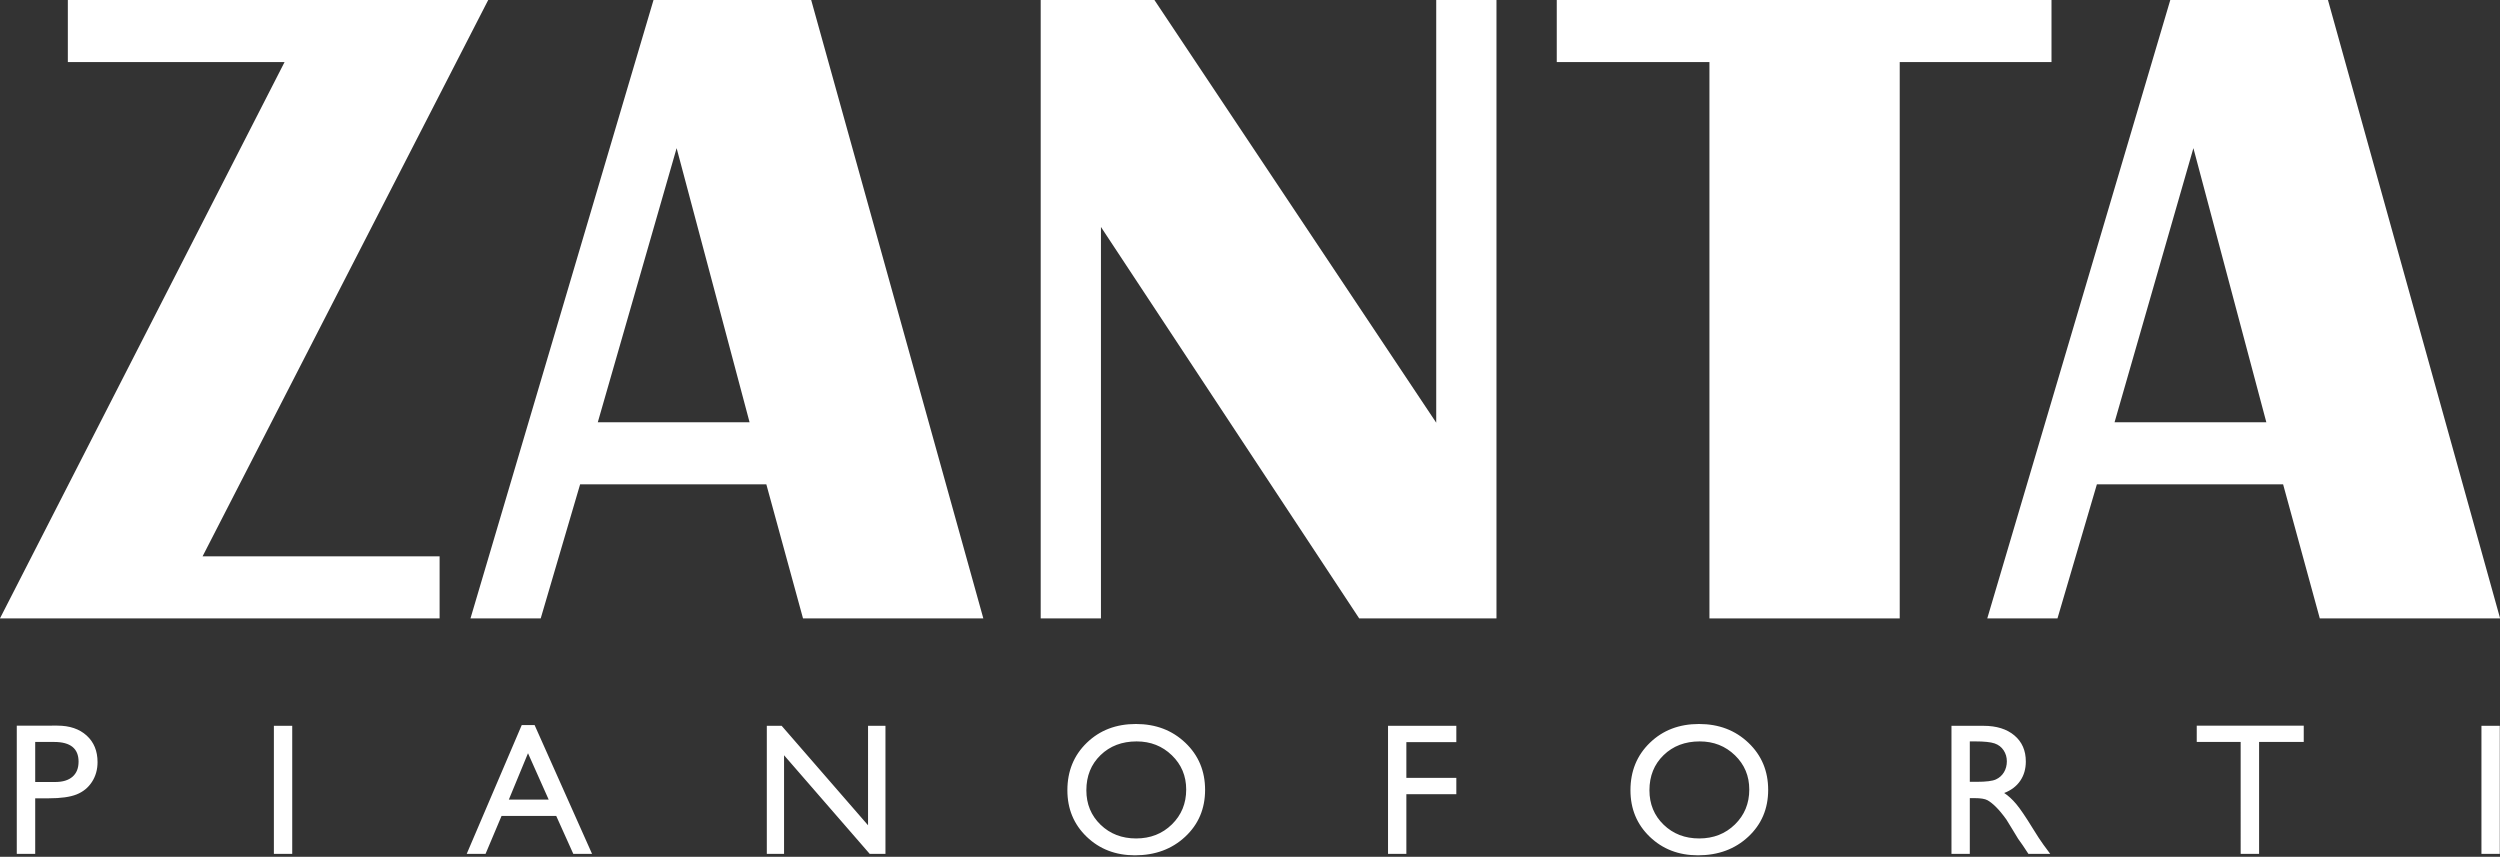 <?xml version="1.0" encoding="UTF-8" standalone="no"?>
<!-- Created with Inkscape (http://www.inkscape.org/) -->

<svg
   width="130.896mm"
   height="44.86mm"
   viewBox="0 0 130.896 44.86"
   version="1.1"
   id="svg5"
   xml:space="preserve"
   inkscape:version="1.2 (dc2aedaf03, 2022-05-15)"
   xmlns:inkscape="http://www.inkscape.org/namespaces/inkscape"
   xmlns:sodipodi="http://sodipodi.sourceforge.net/DTD/sodipodi-0.dtd"
   xmlns="http://www.w3.org/2000/svg"
   xmlns:svg="http://www.w3.org/2000/svg"><rect x="0" y="0" width="130.896" height="44.86" fill="#333333" stroke="none"/><sodipodi:namedview
     id="namedview7"
     pagecolor="#ffffff"
     bordercolor="#666666"
     borderopacity="1.0"
     inkscape:showpageshadow="2"
     inkscape:pageopacity="0.0"
     inkscape:pagecheckerboard="0"
     inkscape:deskcolor="#d1d1d1"
     inkscape:document-units="mm"
     showgrid="false"
     inkscape:zoom="1.6819304"
     inkscape:cx="303.22301"
     inkscape:cy="201.55412"
     inkscape:window-width="1920"
     inkscape:window-height="1017"
     inkscape:window-x="-8"
     inkscape:window-y="-6"
     inkscape:window-maximized="1"
     inkscape:current-layer="svg5"><inkscape:page
       x="0"
       y="0"
       width="130.896"
       height="44.86"
       id="page244" /><inkscape:page
       x="220"
       y="0"
       width="210"
       height="297"
       id="page246" /></sodipodi:namedview><defs
     id="defs2"><clipPath
       clipPathUnits="userSpaceOnUse"
       id="clipPath148"><path
         d="M 0,0 H 595.276 V 841.89 H 0 Z"
         id="path146" /></clipPath><clipPath
       clipPathUnits="userSpaceOnUse"
       id="clipPath180"><path
         d="M 0,0 H 595.276 V 841.89 H 0 Z"
         id="path178" /></clipPath><clipPath
       clipPathUnits="userSpaceOnUse"
       id="clipPath212"><path
         d="M 0,0 H 595.276 V 841.89 H 0 Z"
         id="path210" /></clipPath><clipPath
       clipPathUnits="userSpaceOnUse"
       id="clipPath180-8"><path
         d="M 0,0 H 595.276 V 841.89 H 0 Z"
         id="path178-2" /></clipPath></defs><g
     inkscape:label="Livello 1"
     inkscape:groupmode="layer"
     id="layer1" /><g
     id="g142"
     transform="matrix(0.353,0,0,-0.353,220,297)"><g
       id="g144"
       clip-path="url(#clipPath148)"><g
         id="g150"
         transform="translate(107.499,594.074)"><path
           d="m 0,0 v 8.237 h 2.013 c 1.795,0 3.173,0.193 4.134,0.578 0.961,0.385 1.718,1.003 2.271,1.855 0.553,0.852 0.829,1.83 0.829,2.936 0,1.649 -0.539,2.963 -1.618,3.942 -1.079,0.979 -2.525,1.468 -4.338,1.468 H -2.733 V 0 Z m 6.432,13.674 c 0,-0.97 -0.299,-1.715 -0.897,-2.236 C 4.936,10.917 4.084,10.657 2.978,10.657 H 0 v 5.939 h 2.815 c 2.411,0 3.617,-0.974 3.617,-2.922 M 35.402,0 h 2.72 v 18.989 h -2.72 z m 28.602,0 h 2.795 l 2.373,5.627 h 8.106 L 79.81,0 h 2.783 l -8.518,19.097 h -1.911 z m 6.248,8.047 2.842,6.878 3.066,-6.878 z M 123.53,4.24 110.719,18.989 h -2.203 V 0 h 2.557 V 14.624 L 123.774,0 h 2.339 v 18.989 h -2.583 z m 32.448,12.234 c -1.921,-1.858 -2.881,-4.205 -2.881,-7.041 0,-2.764 0.954,-5.063 2.861,-6.898 1.907,-1.835 4.292,-2.752 7.155,-2.752 2.999,0 5.483,0.917 7.454,2.752 1.97,1.835 2.956,4.153 2.956,6.953 0,2.8 -0.977,5.128 -2.929,6.986 -1.952,1.858 -4.396,2.787 -7.332,2.787 -2.935,0 -5.363,-0.929 -7.284,-2.787 m 12.617,-1.855 c 1.418,-1.373 2.126,-3.065 2.126,-5.077 0,-2.066 -0.708,-3.792 -2.126,-5.179 -1.418,-1.386 -3.186,-2.079 -5.305,-2.079 -2.111,0 -3.868,0.679 -5.272,2.038 -1.404,1.36 -2.106,3.063 -2.106,5.111 0,2.111 0.7,3.847 2.099,5.206 1.4,1.359 3.186,2.039 5.36,2.039 2.065,0 3.806,-0.686 5.224,-2.059 M 200.656,0 h 2.72 v 8.849 h 7.411 v 2.419 h -7.411 v 5.301 h 7.411 v 2.42 h -10.131 z m 38.84,16.474 c -1.921,-1.858 -2.881,-4.205 -2.881,-7.041 0,-2.764 0.954,-5.063 2.861,-6.898 1.907,-1.835 4.292,-2.752 7.155,-2.752 2.999,0 5.483,0.917 7.454,2.752 1.97,1.835 2.956,4.153 2.956,6.953 0,2.8 -0.977,5.128 -2.929,6.986 -1.952,1.858 -4.396,2.787 -7.332,2.787 -2.935,0 -5.363,-0.929 -7.284,-2.787 m 12.617,-1.855 c 1.418,-1.373 2.126,-3.065 2.126,-5.077 0,-2.066 -0.708,-3.792 -2.126,-5.179 -1.418,-1.386 -3.186,-2.079 -5.305,-2.079 -2.111,0 -3.868,0.679 -5.272,2.038 -1.404,1.36 -2.106,3.063 -2.106,5.111 0,2.111 0.7,3.847 2.099,5.206 1.4,1.359 3.186,2.039 5.36,2.039 2.065,0 3.806,-0.686 5.224,-2.059 M 286.948,0 v 8.264 h 0.708 c 0.89,0 1.523,-0.102 1.899,-0.305 0.377,-0.204 0.799,-0.536 1.267,-0.998 0.467,-0.461 0.982,-1.081 1.543,-1.861 l 0.91,-1.483 0.842,-1.387 0.53,-0.748 c 0.081,-0.109 0.135,-0.186 0.163,-0.231 L 295.638,0 h 3.237 l -1.007,1.359 c -0.399,0.544 -0.929,1.355 -1.591,2.433 -1.052,1.713 -1.868,2.914 -2.448,3.602 -0.58,0.689 -1.174,1.233 -1.781,1.631 1.033,0.399 1.827,1.002 2.38,1.808 0.553,0.807 0.829,1.763 0.829,2.868 0,1.622 -0.564,2.909 -1.693,3.861 -1.129,0.951 -2.654,1.427 -4.576,1.427 h -4.759 V 0 Z m 3.679,16.379 c 0.575,-0.199 1.022,-0.542 1.339,-1.026 0.318,-0.485 0.476,-1.026 0.476,-1.625 0,-0.607 -0.143,-1.148 -0.428,-1.624 -0.286,-0.476 -0.685,-0.831 -1.197,-1.067 -0.512,-0.236 -1.457,-0.353 -2.835,-0.353 h -1.034 v 5.994 h 0.816 c 1.333,0 2.287,-0.1 2.863,-0.299 m 29.982,0.217 h 6.514 V 0 h 2.733 v 16.596 h 6.623 v 2.42 h -15.87 z M 362.837,0 h 2.72 v 18.989 h -2.72 z"
           style="fill:#cbb616;fill-opacity:1;fill-rule:nonzero;stroke:none"
           id="path152" /></g></g></g><g
     id="g154"
     transform="matrix(0.353,0,0,-0.353,259.656,42.641)"><path
       d="m 0,0 h 57.979 4.372 L 19.983,-82.521 h 35.158 v -9.206 H -5.387 -10.069 L 32.147,-9.206 H 0 Z"
       style="fill:#cbb616;fill-opacity:1;fill-rule:nonzero;stroke:none"
       id="path156" /></g><g
     id="g158"
     transform="matrix(0.353,0,0,-0.353,298.576,42.641)"><path
       d="M 0,0 25.535,-91.727 H -1.21 l -5.443,19.892 h -27.618 l -5.847,-19.892 H -50.534 L -23.385,0 Z m -31.651,-62.629 h 22.512 l -10.819,40.655 z"
       style="fill:#cbb616;fill-opacity:1;fill-rule:nonzero;stroke:none"
       id="path160" /></g><g
     id="g162"
     transform="matrix(0.353,0,0,-0.353,334.457,42.641)"><path
       d="m 0,0 v -91.727 h -20.36 l -38.305,58.06 v -58.06 h -8.937 V 0 h 16.866 l 41.8,-62.696 V 0 Z"
       style="fill:#cbb616;fill-opacity:1;fill-rule:nonzero;stroke:none"
       id="path164" /></g><g
     id="g166"
     transform="matrix(0.353,0,0,-0.353,363.517,42.641)"><path
       d="M 0,0 V -9.206 H -22.512 V -91.727 H -50.735 V -9.206 H -73.381 V 0 Z"
       style="fill:#cbb616;fill-opacity:1;fill-rule:nonzero;stroke:none"
       id="path168" /></g><g
     id="g170"
     transform="matrix(0.353,0,0,-0.353,377.992,42.641)"><path
       d="M 0,0 25.535,-91.727 H -1.21 l -5.442,19.892 h -27.62 l -5.846,-19.892 H -50.533 L -23.385,0 Z M -31.651,-62.629 H -9.14 l -10.818,40.655 z"
       style="fill:#cbb616;fill-opacity:1;fill-rule:nonzero;stroke:none"
       id="path172" /></g><g
     id="g206"
     transform="matrix(0.353,0,0,-0.353,220,297)"><g
       id="g208"
       clip-path="url(#clipPath212)"><g
         id="g214"
         transform="translate(107.499,107.934)"><path
           d="m 0,0 v 8.237 h 2.013 c 1.795,0 3.173,0.192 4.134,0.578 0.961,0.385 1.718,1.003 2.271,1.855 0.553,0.852 0.829,1.83 0.829,2.936 0,1.649 -0.539,2.963 -1.618,3.942 -1.079,0.979 -2.525,1.468 -4.338,1.468 H -2.733 V 0 Z m 6.432,13.674 c 0,-0.97 -0.299,-1.715 -0.897,-2.236 C 4.936,10.917 4.084,10.657 2.978,10.657 H 0 v 5.939 h 2.815 c 2.411,0 3.617,-0.974 3.617,-2.922 M 35.402,0 h 2.72 v 18.989 h -2.72 z m 28.602,0 h 2.795 l 2.373,5.627 h 8.106 L 79.81,0 h 2.783 l -8.518,19.098 h -1.911 z m 6.248,8.047 2.842,6.878 3.066,-6.878 z M 123.53,4.24 110.719,18.989 h -2.203 V 0 h 2.557 V 14.624 L 123.774,0 h 2.339 v 18.989 h -2.583 z m 32.448,12.234 c -1.921,-1.858 -2.881,-4.205 -2.881,-7.041 0,-2.764 0.954,-5.063 2.861,-6.898 1.907,-1.835 4.292,-2.752 7.155,-2.752 2.999,0 5.483,0.917 7.454,2.752 1.97,1.835 2.956,4.153 2.956,6.953 0,2.8 -0.977,5.128 -2.929,6.986 -1.952,1.858 -4.396,2.787 -7.332,2.787 -2.935,0 -5.363,-0.929 -7.284,-2.787 m 12.617,-1.855 c 1.418,-1.373 2.126,-3.065 2.126,-5.077 0,-2.066 -0.708,-3.792 -2.126,-5.179 -1.418,-1.386 -3.186,-2.079 -5.305,-2.079 -2.111,0 -3.868,0.679 -5.272,2.038 -1.404,1.36 -2.106,3.063 -2.106,5.111 0,2.112 0.7,3.847 2.099,5.206 1.4,1.359 3.186,2.039 5.36,2.039 2.065,0 3.806,-0.686 5.224,-2.059 M 200.656,0 h 2.72 v 8.849 h 7.411 v 2.419 h -7.411 v 5.301 h 7.411 v 2.42 h -10.131 z m 38.84,16.474 c -1.921,-1.858 -2.881,-4.205 -2.881,-7.041 0,-2.764 0.954,-5.063 2.861,-6.898 1.907,-1.835 4.292,-2.752 7.155,-2.752 2.999,0 5.483,0.917 7.454,2.752 1.97,1.835 2.956,4.153 2.956,6.953 0,2.8 -0.977,5.128 -2.929,6.986 -1.952,1.858 -4.396,2.787 -7.332,2.787 -2.935,0 -5.363,-0.929 -7.284,-2.787 m 12.617,-1.855 c 1.418,-1.373 2.126,-3.065 2.126,-5.077 0,-2.066 -0.708,-3.792 -2.126,-5.179 -1.418,-1.386 -3.186,-2.079 -5.305,-2.079 -2.111,0 -3.868,0.679 -5.272,2.038 -1.404,1.36 -2.106,3.063 -2.106,5.111 0,2.112 0.7,3.847 2.099,5.206 1.4,1.359 3.186,2.039 5.36,2.039 2.065,0 3.806,-0.686 5.224,-2.059 M 286.948,0 v 8.264 h 0.708 c 0.89,0 1.523,-0.102 1.899,-0.305 0.377,-0.204 0.799,-0.536 1.267,-0.997 0.467,-0.462 0.982,-1.082 1.543,-1.862 l 0.91,-1.482 0.842,-1.388 0.53,-0.748 c 0.081,-0.109 0.135,-0.186 0.163,-0.231 L 295.638,0 h 3.237 l -1.007,1.359 c -0.399,0.544 -0.929,1.355 -1.591,2.433 -1.052,1.713 -1.868,2.914 -2.448,3.602 -0.58,0.689 -1.174,1.233 -1.781,1.631 1.033,0.399 1.827,1.002 2.38,1.808 0.553,0.807 0.829,1.763 0.829,2.868 0,1.622 -0.564,2.909 -1.693,3.861 -1.129,0.951 -2.654,1.427 -4.576,1.427 h -4.759 V 0 Z m 3.679,16.379 c 0.575,-0.199 1.022,-0.542 1.339,-1.026 0.318,-0.485 0.476,-1.026 0.476,-1.625 0,-0.607 -0.143,-1.148 -0.428,-1.624 -0.286,-0.476 -0.685,-0.831 -1.197,-1.067 -0.512,-0.236 -1.457,-0.353 -2.835,-0.353 h -1.034 v 5.994 h 0.816 c 1.333,0 2.287,-0.1 2.863,-0.299 m 29.982,0.217 h 6.514 V 0 h 2.733 v 16.596 h 6.623 v 2.42 h -15.87 z M 362.837,0 h 2.72 v 18.989 h -2.72 z"
           style="fill:#ffffff;fill-opacity:1;fill-rule:nonzero;stroke:none"
           id="path216" /></g></g></g><g
     id="g218"
     transform="matrix(0.353,0,0,-0.353,259.656,214.14)"><path
       d="m 0,0 h 57.979 4.372 L 19.983,-82.521 h 35.158 v -9.206 H -5.387 -10.069 L 32.147,-9.206 H 0 Z"
       style="fill:#ffffff;fill-opacity:1;fill-rule:nonzero;stroke:none"
       id="path220" /></g><g
     id="g222"
     transform="matrix(0.353,0,0,-0.353,298.576,214.14)"><path
       d="M 0,0 25.535,-91.727 H -1.21 l -5.443,19.892 h -27.618 l -5.847,-19.892 H -50.534 L -23.385,0 Z m -31.651,-62.629 h 22.512 l -10.819,40.655 z"
       style="fill:#ffffff;fill-opacity:1;fill-rule:nonzero;stroke:none"
       id="path224" /></g><g
     id="g226"
     transform="matrix(0.353,0,0,-0.353,334.457,214.14)"><path
       d="m 0,0 v -91.727 h -20.36 l -38.305,58.06 v -58.06 h -8.937 V 0 h 16.866 l 41.8,-62.696 V 0 Z"
       style="fill:#ffffff;fill-opacity:1;fill-rule:nonzero;stroke:none"
       id="path228" /></g><g
     id="g230"
     transform="matrix(0.353,0,0,-0.353,363.517,214.14)"><path
       d="M 0,0 V -9.206 H -22.512 V -91.727 H -50.735 V -9.206 H -73.381 V 0 Z"
       style="fill:#ffffff;fill-opacity:1;fill-rule:nonzero;stroke:none"
       id="path232" /></g><g
     id="g234"
     transform="matrix(0.353,0,0,-0.353,377.992,214.14)"><path
       d="M 0,0 25.535,-91.727 H -1.21 l -5.442,19.892 h -27.62 l -5.846,-19.892 H -50.533 L -23.385,0 Z M -31.651,-62.629 H -9.14 l -10.818,40.655 z"
       style="fill:#ffffff;fill-opacity:1;fill-rule:nonzero;stroke:none"
       id="path236" /></g><g
     id="g462"
     style="fill:#ffffff;fill-opacity:1"
     transform="translate(-256.104,-130)"><g
       id="g174"
       transform="matrix(0.353,0,0,-0.353,220,297)"
       style="fill:#ffffff;fill-opacity:1"><g
         id="g176"
         clip-path="url(#clipPath180-8)"
         style="fill:#ffffff;fill-opacity:1"><g
           id="g182"
           transform="translate(107.499,346.442)"
           style="fill:#ffffff;fill-opacity:1"><path
             d="m 0,0 v 8.237 h 2.013 c 1.795,0 3.173,0.192 4.134,0.578 0.961,0.385 1.718,1.003 2.271,1.855 0.553,0.852 0.829,1.83 0.829,2.936 0,1.649 -0.539,2.963 -1.618,3.942 -1.079,0.979 -2.525,1.468 -4.338,1.468 H -2.733 V 0 Z m 6.432,13.674 c 0,-0.97 -0.299,-1.715 -0.897,-2.236 C 4.936,10.917 4.084,10.657 2.978,10.657 H 0 v 5.939 h 2.815 c 2.411,0 3.617,-0.974 3.617,-2.922 M 35.402,0 h 2.72 v 18.989 h -2.72 z m 28.602,0 h 2.795 l 2.373,5.627 h 8.106 L 79.81,0 h 2.783 l -8.518,19.097 h -1.911 z m 6.248,8.047 2.842,6.878 3.066,-6.878 z M 123.53,4.24 110.719,18.989 h -2.203 V 0 h 2.557 V 14.624 L 123.774,0 h 2.339 v 18.989 h -2.583 z m 32.448,12.234 c -1.921,-1.858 -2.881,-4.205 -2.881,-7.041 0,-2.764 0.954,-5.063 2.861,-6.898 1.907,-1.835 4.292,-2.752 7.155,-2.752 2.999,0 5.483,0.917 7.454,2.752 1.97,1.835 2.956,4.153 2.956,6.953 0,2.8 -0.977,5.128 -2.929,6.986 -1.952,1.858 -4.396,2.787 -7.332,2.787 -2.935,0 -5.363,-0.929 -7.284,-2.787 m 12.617,-1.855 c 1.418,-1.373 2.126,-3.065 2.126,-5.077 0,-2.066 -0.708,-3.792 -2.126,-5.179 -1.418,-1.386 -3.186,-2.079 -5.305,-2.079 -2.111,0 -3.868,0.679 -5.272,2.038 -1.404,1.36 -2.106,3.063 -2.106,5.111 0,2.111 0.7,3.847 2.099,5.206 1.4,1.359 3.186,2.039 5.36,2.039 2.065,0 3.806,-0.686 5.224,-2.059 M 200.656,0 h 2.72 v 8.849 h 7.411 v 2.419 h -7.411 v 5.301 h 7.411 v 2.42 h -10.131 z m 38.84,16.474 c -1.921,-1.858 -2.881,-4.205 -2.881,-7.041 0,-2.764 0.954,-5.063 2.861,-6.898 1.907,-1.835 4.292,-2.752 7.155,-2.752 2.999,0 5.483,0.917 7.454,2.752 1.97,1.835 2.956,4.153 2.956,6.953 0,2.8 -0.977,5.128 -2.929,6.986 -1.952,1.858 -4.396,2.787 -7.332,2.787 -2.935,0 -5.363,-0.929 -7.284,-2.787 m 12.617,-1.855 c 1.418,-1.373 2.126,-3.065 2.126,-5.077 0,-2.066 -0.708,-3.792 -2.126,-5.179 -1.418,-1.386 -3.186,-2.079 -5.305,-2.079 -2.111,0 -3.868,0.679 -5.272,2.038 -1.404,1.36 -2.106,3.063 -2.106,5.111 0,2.111 0.7,3.847 2.099,5.206 1.4,1.359 3.186,2.039 5.36,2.039 2.065,0 3.806,-0.686 5.224,-2.059 M 286.948,0 v 8.264 h 0.708 c 0.89,0 1.523,-0.102 1.899,-0.305 0.377,-0.204 0.799,-0.536 1.267,-0.998 0.467,-0.461 0.982,-1.081 1.543,-1.861 l 0.91,-1.482 0.842,-1.388 0.53,-0.748 c 0.081,-0.109 0.135,-0.186 0.163,-0.231 L 295.638,0 h 3.237 l -1.007,1.359 c -0.399,0.544 -0.929,1.355 -1.591,2.433 -1.052,1.713 -1.868,2.914 -2.448,3.602 -0.58,0.689 -1.174,1.233 -1.781,1.631 1.033,0.399 1.827,1.002 2.38,1.808 0.553,0.807 0.829,1.763 0.829,2.868 0,1.622 -0.564,2.909 -1.693,3.861 -1.129,0.951 -2.654,1.427 -4.576,1.427 h -4.759 V 0 Z m 3.679,16.379 c 0.575,-0.199 1.022,-0.542 1.339,-1.026 0.318,-0.485 0.476,-1.026 0.476,-1.625 0,-0.607 -0.143,-1.148 -0.428,-1.624 -0.286,-0.476 -0.685,-0.831 -1.197,-1.067 -0.512,-0.236 -1.457,-0.353 -2.835,-0.353 h -1.034 v 5.994 h 0.816 c 1.333,0 2.287,-0.1 2.863,-0.299 m 29.982,0.217 h 6.514 V 0 h 2.733 v 16.596 h 6.623 v 2.42 h -15.87 z M 362.837,0 h 2.72 v 18.989 h -2.72 z"
             style="fill:#ffffff;fill-opacity:1;fill-rule:nonzero;stroke:none"
             id="path184" /></g></g></g><g
       id="g186"
       transform="matrix(0.353,0,0,-0.353,259.656,130)"
       style="fill:#ffffff;fill-opacity:1"><path
         d="m 0,0 h 57.979 4.372 L 19.983,-82.521 h 35.158 v -9.206 H -5.387 -10.069 L 32.147,-9.206 H 0 Z"
         style="fill:#ffffff;fill-opacity:1;fill-rule:nonzero;stroke:none"
         id="path188" /></g><g
       id="g190"
       transform="matrix(0.353,0,0,-0.353,298.576,130)"
       style="fill:#ffffff;fill-opacity:1"><path
         d="M 0,0 25.535,-91.727 H -1.21 l -5.443,19.892 h -27.618 l -5.847,-19.892 H -50.534 L -23.385,0 Z m -31.651,-62.629 h 22.512 l -10.819,40.655 z"
         style="fill:#ffffff;fill-opacity:1;fill-rule:nonzero;stroke:none"
         id="path192" /></g><g
       id="g194"
       transform="matrix(0.353,0,0,-0.353,334.457,130)"
       style="fill:#ffffff;fill-opacity:1"><path
         d="m 0,0 v -91.727 h -20.36 l -38.305,58.06 v -58.06 h -8.937 V 0 h 16.866 l 41.8,-62.696 V 0 Z"
         style="fill:#ffffff;fill-opacity:1;fill-rule:nonzero;stroke:none"
         id="path196" /></g><g
       id="g198"
       transform="matrix(0.353,0,0,-0.353,363.517,130)"
       style="fill:#ffffff;fill-opacity:1"><path
         d="M 0,0 V -9.206 H -22.512 V -91.727 H -50.735 V -9.206 H -73.381 V 0 Z"
         style="fill:#ffffff;fill-opacity:1;fill-rule:nonzero;stroke:none"
         id="path200" /></g><g
       id="g202"
       transform="matrix(0.353,0,0,-0.353,377.992,130)"
       style="fill:#ffffff;fill-opacity:1"><path
         d="M 0,0 25.535,-91.727 H -1.21 l -5.442,19.892 h -27.62 l -5.846,-19.892 H -50.533 L -23.385,0 Z M -31.651,-62.629 H -9.14 l -10.818,40.655 z"
         style="fill:#ffffff;fill-opacity:1;fill-rule:nonzero;stroke:none"
         id="path204" /></g></g></svg>
